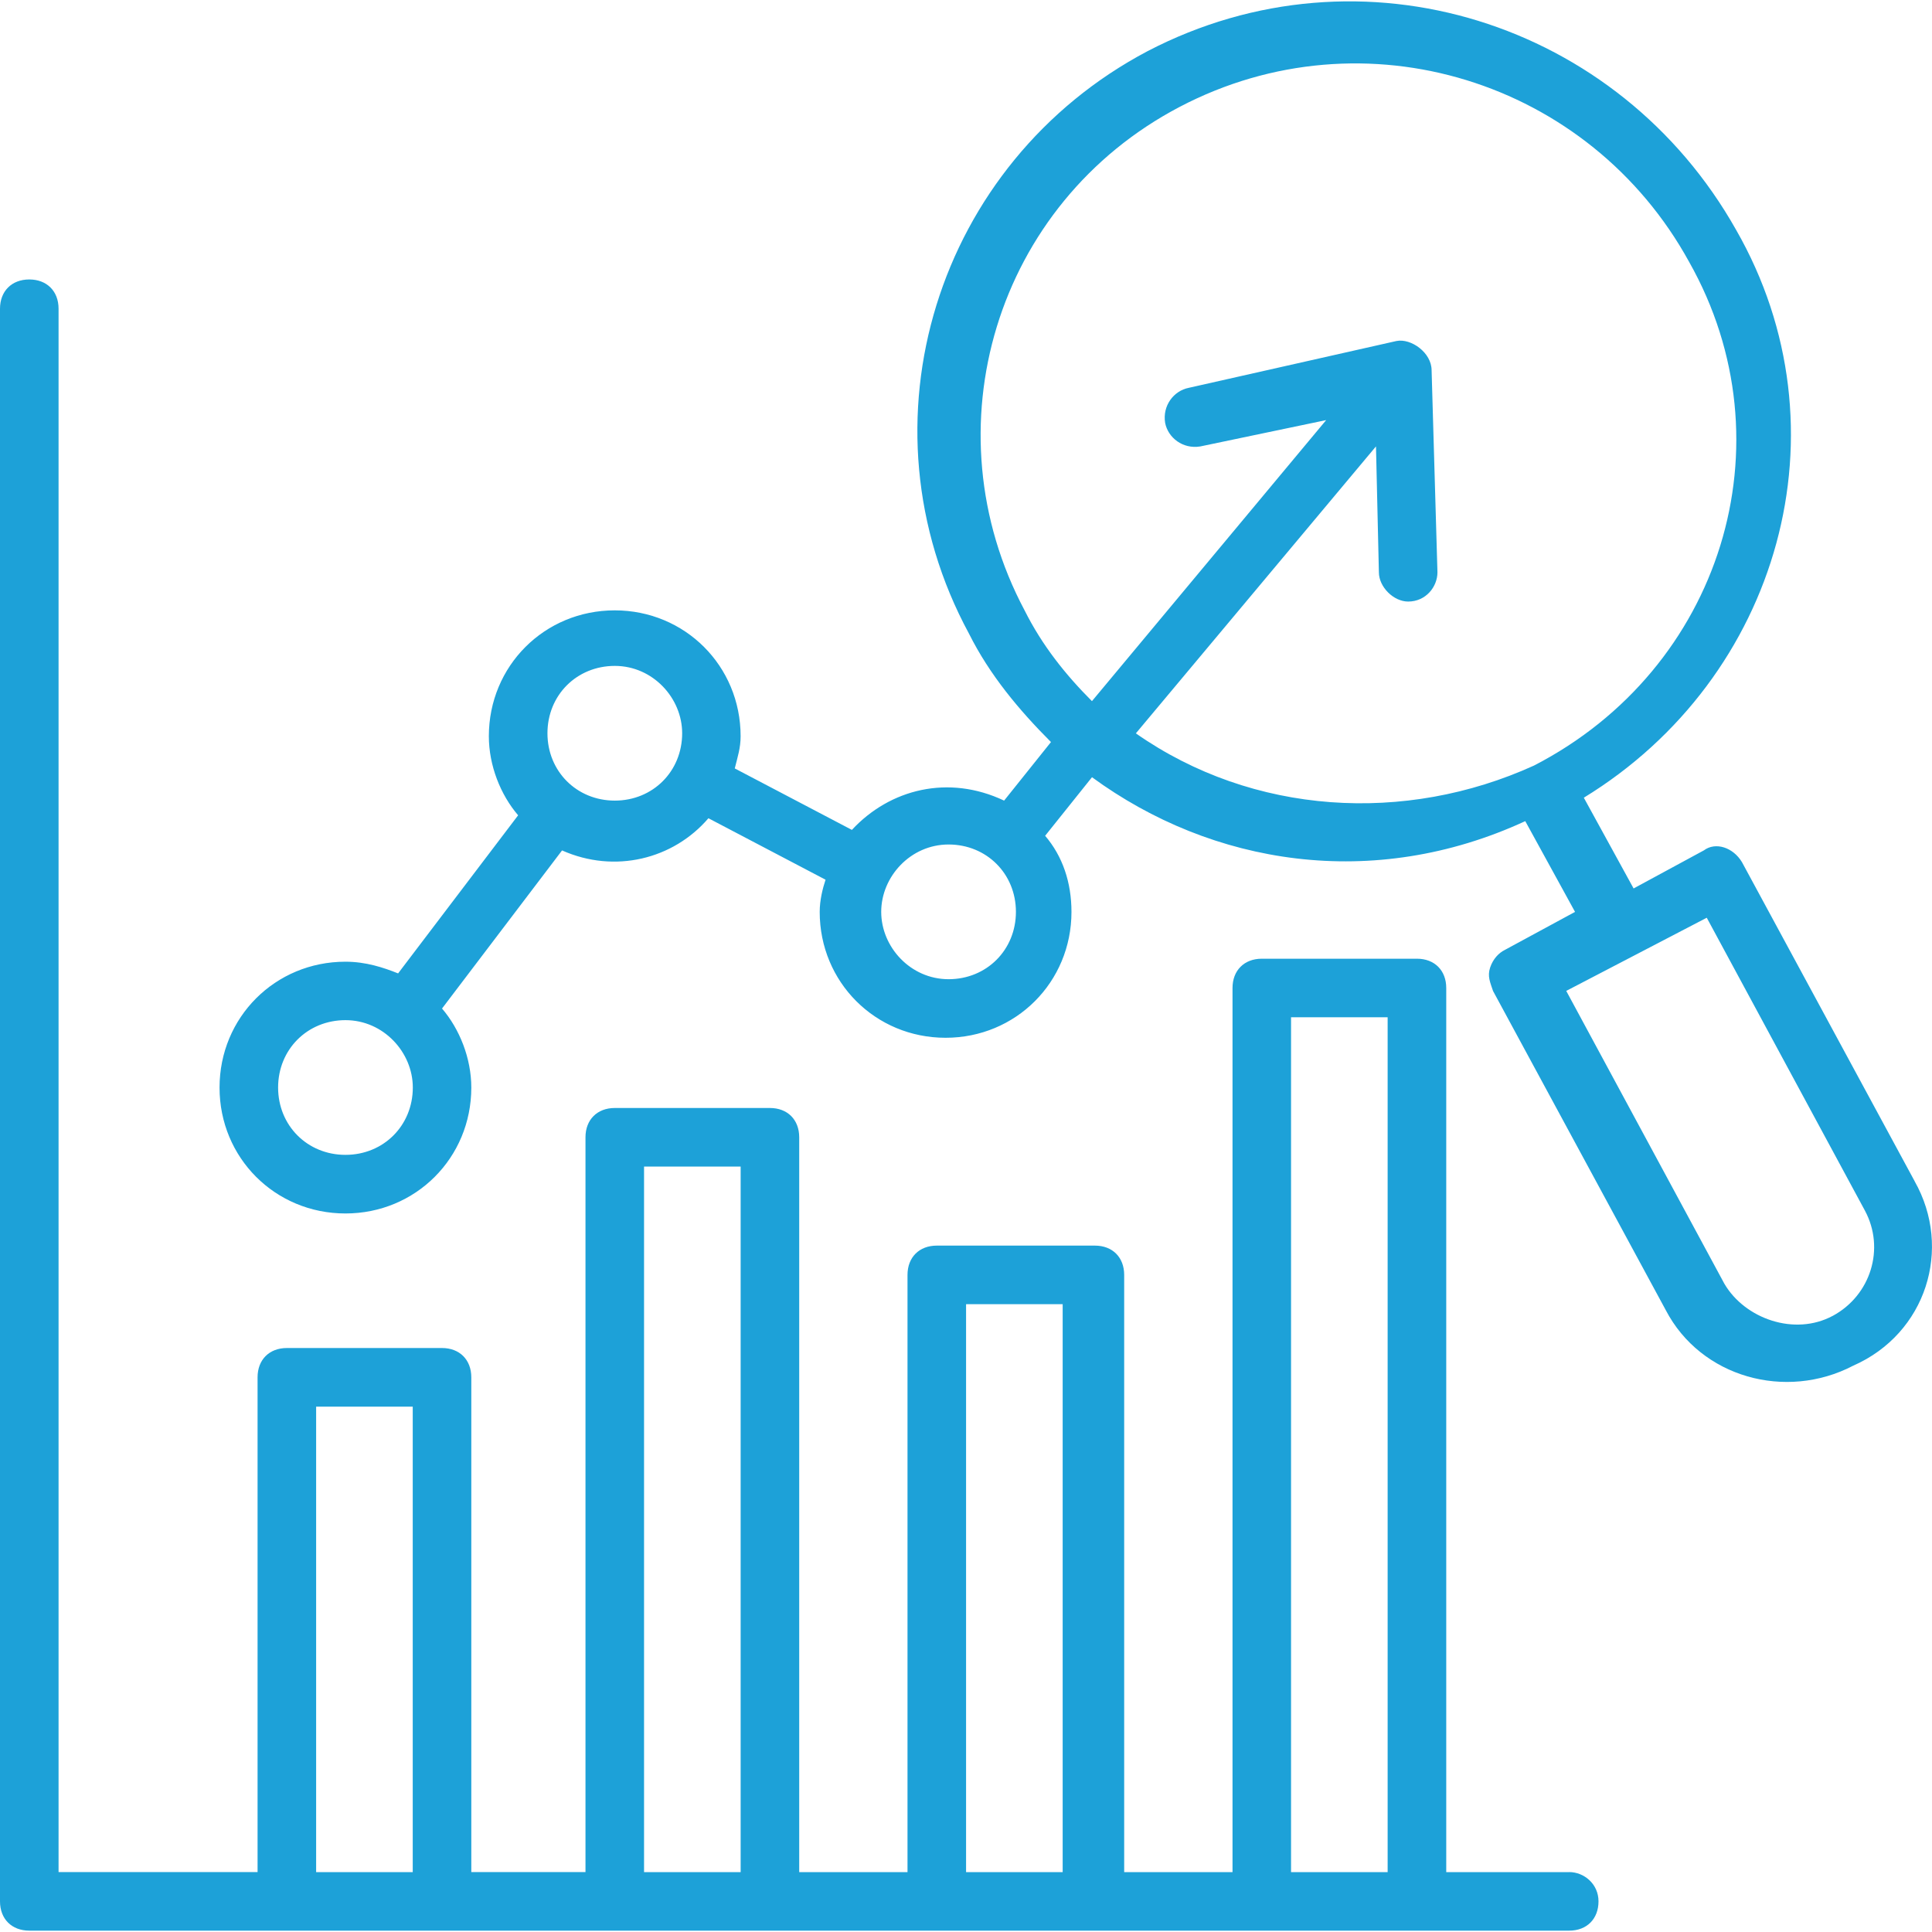 <?xml version="1.0" encoding="UTF-8"?>
<svg id="Layer_1" data-name="Layer 1" xmlns="http://www.w3.org/2000/svg" viewBox="0 0 512 512">
  <defs>
    <style>
      .cls-1 {
        fill: #1da1d8;
        stroke-width: 0px;
      }
    </style>
  </defs>
  <path class="cls-1" d="m415.85,496.13h-32.58v-234.3c0-4.66-3.1-7.76-7.76-7.76h-41.12c-4.66,0-7.76,3.1-7.76,7.76v234.3h-28.71v-158.27c0-4.66-3.1-7.76-7.76-7.76h-41.9c-4.66,0-7.76,3.1-7.76,7.76v158.27s-28.7,0-28.7,0v-194.74c0-4.66-3.1-7.76-7.76-7.76h-41.12c-4.66,0-7.76,3.11-7.76,7.76v194.73h-30.26v-131.12c0-4.66-3.11-7.76-7.76-7.76h-41.12c-4.66,0-7.76,3.1-7.76,7.76v131.12H15.52V81.82c0-4.66-3.1-7.76-7.76-7.76s-7.76,3.1-7.76,7.76v422.06c0,4.66,3.1,7.76,7.76,7.76h408.1c4.66,0,7.76-3.1,7.76-7.76s-3.88-7.76-7.76-7.76h0Zm-332.07,0v-123.35h25.6v123.35h-25.6Zm86.9,0v-186.98h25.6v186.98h-25.6Zm85.34,0v-150.51h25.6v150.51h-25.6Zm86.12,0v-226.55h25.6v226.55h-25.6Z"/>
  <path class="cls-1" d="m507.4,313.03l-45.77-84.57c-2.33-3.88-6.98-5.43-10.09-3.1l-18.62,10.09-13.19-24.05c51.98-31.81,70.6-97.75,40.34-150.51C429.04,5.8,360.76-15.93,304.13,13.55c-55.86,29.48-77.59,98.53-47.33,154.39,5.43,10.86,13.19,20.17,21.72,28.71l-12.42,15.52c-14.74-6.98-30.26-3.1-40.34,7.76l-31.04-16.29c.77-3.1,1.55-5.43,1.55-8.53,0-18.62-14.74-33.36-33.36-33.36s-33.36,14.74-33.36,33.36c0,7.76,3.1,15.52,7.76,20.95l-31.81,41.9c-3.88-1.55-8.53-3.1-13.96-3.1-18.62,0-33.36,14.74-33.36,33.36s14.74,33.36,33.36,33.36,33.36-14.74,33.36-33.36c0-7.76-3.1-15.52-7.76-20.95l31.81-41.9c13.96,6.21,29.48,2.33,38.79-8.53l31.04,16.29c-.77,2.33-1.55,5.43-1.55,8.53,0,18.62,14.74,33.36,33.36,33.36s33.36-14.74,33.36-33.36c0-7.76-2.33-14.74-6.98-20.17l12.42-15.52c31.81,23.28,74.48,30.26,114.82,11.64l13.19,24.05-18.62,10.09c-1.55.77-3.1,2.33-3.88,4.66-.77,2.33,0,3.88.77,6.21l45.77,84.57c9.31,17.85,31.81,24.05,49.66,14.74,19.4-8.53,26.38-31.04,16.3-48.88h0Zm-415.85-6.98c-10.09,0-17.85-7.76-17.85-17.85s7.76-17.85,17.85-17.85,17.85,8.53,17.85,17.85c0,10.09-7.76,17.85-17.85,17.85Zm71.38-93.88c-10.09,0-17.85-7.76-17.85-17.85s7.76-17.85,17.85-17.85,17.85,8.53,17.85,17.85c0,10.09-7.76,17.85-17.85,17.85Zm88.45,47.33c-10.09,0-17.85-8.53-17.85-17.85s7.76-17.85,17.85-17.85,17.85,7.76,17.85,17.85c0,10.09-7.76,17.85-17.85,17.85Zm49.65-65.17l63.62-76.03.77,33.36c0,3.88,3.88,7.76,7.76,7.76,4.66,0,7.76-3.88,7.76-7.76l-1.55-53.53c0-4.66-5.43-8.53-9.31-7.76l-55.09,12.42c-3.88.77-6.98,4.66-6.21,9.31.77,3.88,4.66,6.98,9.31,6.21l33.36-6.98-62.07,74.48c-6.98-6.98-13.19-14.74-17.85-24.05-25.6-48.1-7.76-107.84,41.12-133.45s108.62-6.98,135,41.12c27.15,48.1,8.53,107.84-41.12,133.45-34.13,15.52-74.47,13.19-105.51-8.53h0Zm184.65,154.39c-10.09,5.43-23.28.77-28.71-8.53l-41.9-77.59,37.24-19.39,41.9,77.59c5.43,10.08,1.55,22.5-8.53,27.93h0Z"/>
</svg>